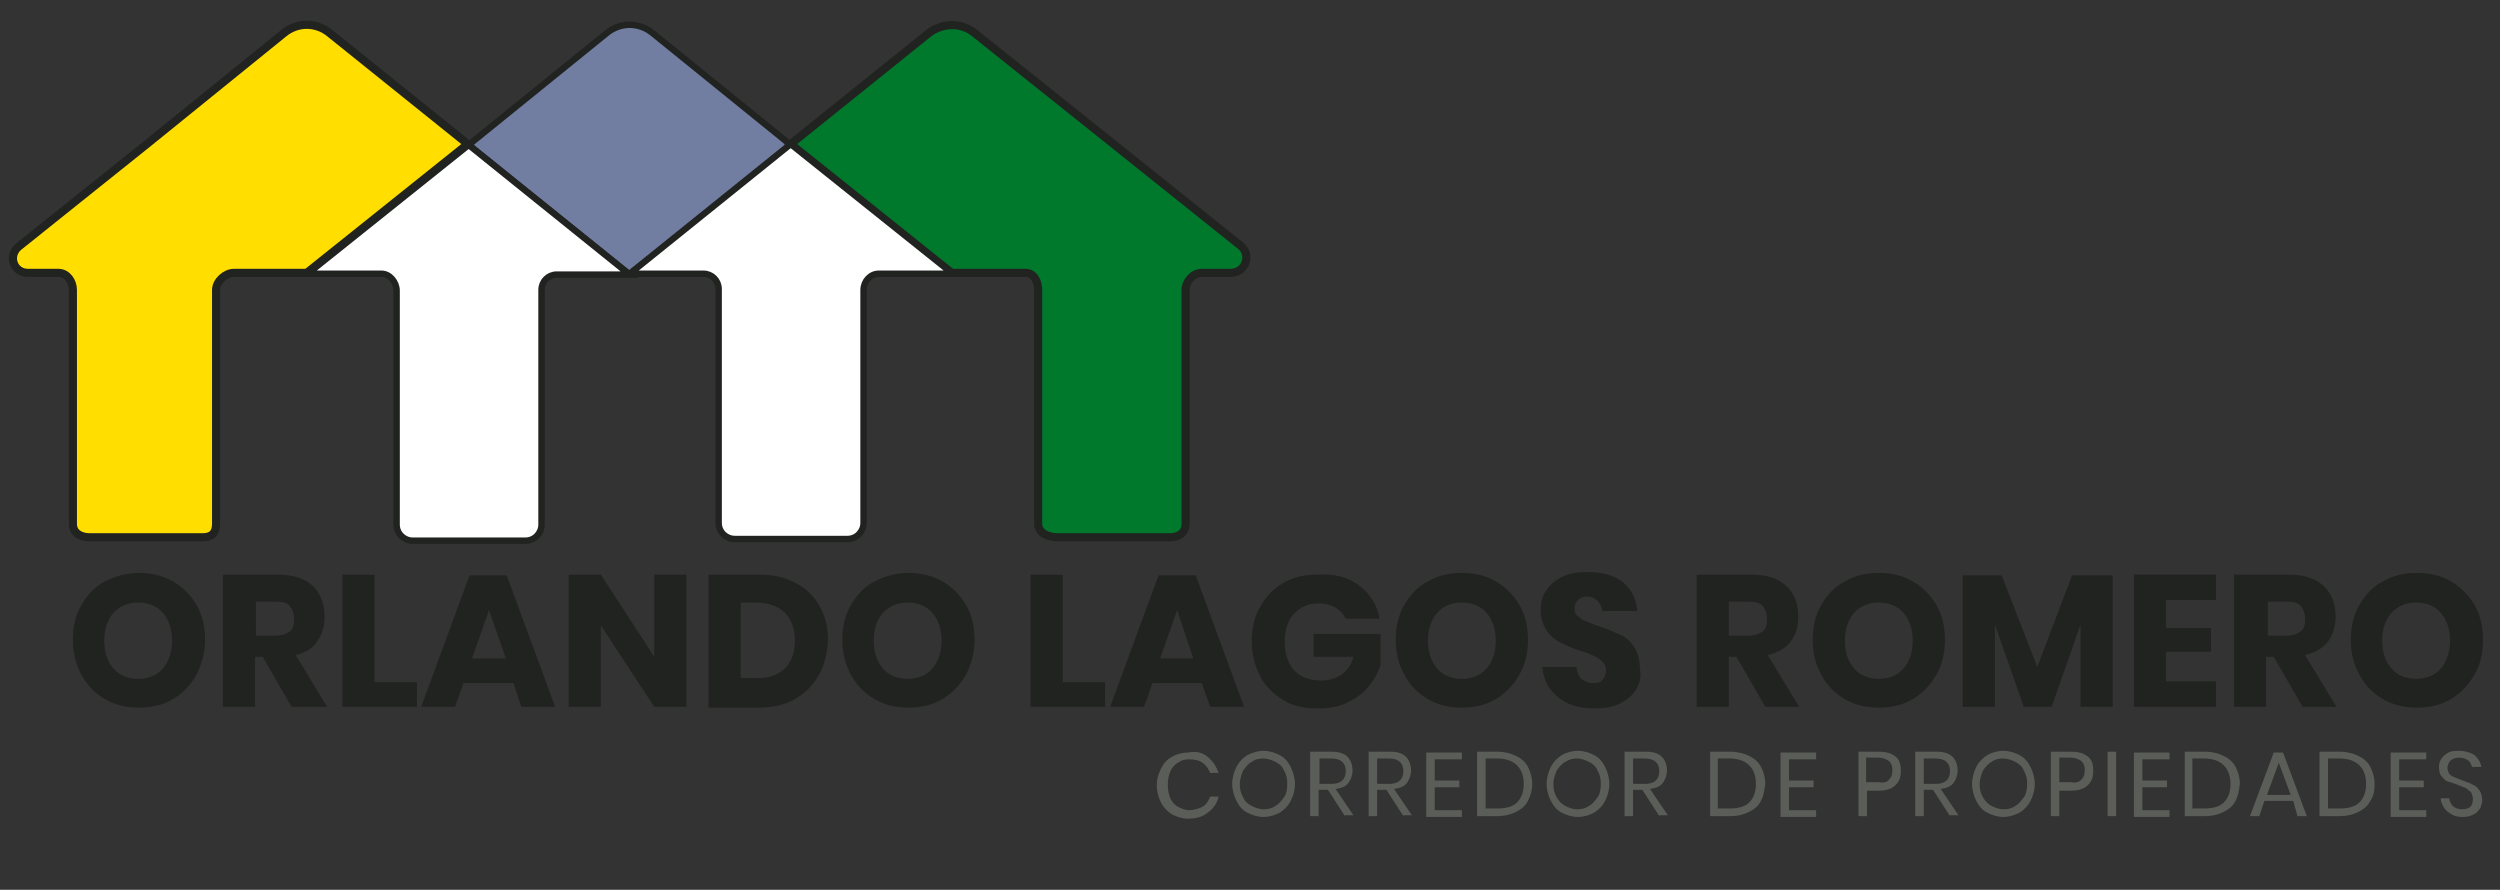 <svg xmlns="http://www.w3.org/2000/svg" xmlns:xlink="http://www.w3.org/1999/xlink" id="Capa_1" x="0px" y="0px" viewBox="0 0 295 105" style="enable-background:new 0 0 295 105;" xml:space="preserve"><rect x="0" y="0" width="295" height="105" fill="#333333" stroke="none"/><style type="text/css">	.st0{fill:#FFDE00;stroke:#212320;stroke-width:0.96;stroke-miterlimit:10;}	.st1{fill:#717EA2;stroke:#212320;stroke-width:0.758;stroke-miterlimit:10;}	.st2{fill:#FFFFFF;stroke:#212320;stroke-width:0.758;stroke-miterlimit:10;}	.st3{fill:#00792C;stroke:#212320;stroke-width:0.96;stroke-miterlimit:10;}	.st4{fill:#212320;}	.st5{fill:#5B5E58;}</style><g id="Nuevo_s&#xED;mbolo_2">	<g>		<path class="st0" d="M38.9,3.9c-1.6-1.3-3.8-1.3-5.4,0L17.2,17.1l-15,12c-1.3,1.1-0.6,3.1,1.1,3.1h3.6c1,0,1.7,1,1.7,2v27.6    c0,1.1,0.9,1.6,2,1.6h13.3c1.1,0,1.6-0.5,1.6-1.6V34.2c0-1,1.1-2,2.1-2h8.6h0l19-15.2L38.9,3.9z"></path>		<path class="st1" d="M74.3,32.4l19-15.3L77,3.9c-1.6-1.3-3.8-1.3-5.4,0L55.3,17.1L74.3,32.4"></path>		<path class="st2" d="M74.3,32.4l-19-15.3l-19,15.2l8.7,0c1,0,1.8,1,1.8,2v27.6c0,1.1,0.9,1.9,1.9,1.9h13.3c1.1,0,1.9-0.9,1.9-1.9    V34.2c0-1,0.8-1.8,1.8-1.8H74.3z"></path>		<path class="st3" d="M146.4,29l-15-12L115,3.9c-1.6-1.3-3.8-1.2-5.4,0L93.3,17l19,15.2h0h8.7c1,0,1.5,1,1.5,2v27.6    c0,1.1,1.2,1.6,2.3,1.6H138c1.1,0,1.9-0.5,1.9-1.6V34.2c0-1,0.9-2,1.9-2h3.5C147,32.1,147.7,30.1,146.4,29z"></path>		<path class="st2" d="M112.3,32.2l-19-15.2l-19,15.3H83c1,0,1.8,0.8,1.8,1.8v27.6c0,1.1,0.9,1.9,1.9,1.9H100c1.1,0,1.9-0.9,1.9-1.9    V34.2c0-1,0.8-1.9,1.8-1.9H112.3z"></path>	</g>	<g>		<g>			<path class="st4" d="M20.4,68.6c1.2,0.7,2.1,1.6,2.8,2.8c0.7,1.2,1,2.6,1,4.1c0,1.5-0.4,2.9-1,4.1c-0.7,1.2-1.6,2.2-2.8,2.9     s-2.5,1-4,1c-1.5,0-2.8-0.3-4-1s-2.1-1.6-2.8-2.9s-1-2.6-1-4.1c0-1.5,0.3-2.9,1-4.1c0.7-1.2,1.6-2.2,2.8-2.8s2.5-1,4-1     C17.8,67.6,19.2,67.9,20.4,68.6z M13.4,72.3c-0.7,0.8-1.1,1.9-1.1,3.3c0,1.4,0.4,2.5,1.1,3.3c0.7,0.8,1.7,1.2,2.9,1.2     c1.2,0,2.2-0.4,2.9-1.2c0.7-0.8,1.1-1.9,1.1-3.3c0-1.4-0.4-2.5-1.1-3.3c-0.7-0.8-1.7-1.2-2.9-1.2C15.1,71.1,14.2,71.5,13.4,72.3z     "></path>			<path class="st4" d="M34.4,83.4L31,77.5h-0.9v5.9h-3.8V67.8h6.4c1.2,0,2.3,0.2,3.1,0.6c0.9,0.4,1.5,1,1.9,1.8     c0.4,0.7,0.6,1.6,0.6,2.6c0,1.1-0.3,2.1-0.9,2.9C37,76.5,36,77,34.9,77.3l3.7,6.1H34.4z M30.2,75h2.3c0.8,0,1.3-0.2,1.7-0.5     c0.4-0.3,0.5-0.8,0.5-1.5c0-0.6-0.2-1.1-0.5-1.5S33.2,71,32.5,71h-2.3V75z"></path>			<path class="st4" d="M44.2,80.5h5v2.9h-8.8V67.8h3.8V80.5z"></path>			<path class="st4" d="M60.6,80.6h-5.9l-1,2.8h-4l5.7-15.5h4.4l5.7,15.5h-4L60.6,80.6z M59.7,77.7L57.7,72l-2,5.7H59.7z"></path>			<path class="st4" d="M81,83.4h-3.8l-6.3-9.6v9.6h-3.8V67.8h3.8l6.3,9.7v-9.7H81V83.4z"></path>			<path class="st4" d="M96.6,79.7c-0.7,1.2-1.6,2.1-2.8,2.8c-1.2,0.7-2.7,1-4.3,1h-5.9V67.8h5.9c1.7,0,3.1,0.3,4.4,1     c1.2,0.6,2.2,1.6,2.8,2.7c0.7,1.2,1,2.5,1,4.1C97.6,77.1,97.3,78.5,96.6,79.7z M92.6,78.9c0.8-0.8,1.2-1.9,1.2-3.3     s-0.4-2.5-1.2-3.3s-2-1.2-3.4-1.2h-1.8v8.9h1.8C90.6,80.1,91.7,79.7,92.6,78.9z"></path>			<path class="st4" d="M111.2,68.6c1.2,0.7,2.1,1.6,2.8,2.8c0.7,1.2,1,2.6,1,4.1c0,1.5-0.4,2.9-1,4.1c-0.7,1.2-1.6,2.2-2.8,2.9     s-2.5,1-4,1c-1.5,0-2.8-0.3-4-1s-2.1-1.6-2.8-2.9s-1-2.6-1-4.1c0-1.5,0.3-2.9,1-4.1c0.7-1.2,1.6-2.2,2.8-2.8s2.5-1,4-1     C108.6,67.6,110,67.9,111.2,68.6z M104.2,72.3c-0.7,0.8-1.1,1.9-1.1,3.3c0,1.4,0.4,2.5,1.1,3.3c0.7,0.8,1.7,1.2,2.9,1.2     c1.2,0,2.2-0.4,2.9-1.2c0.7-0.8,1.1-1.9,1.1-3.3c0-1.4-0.4-2.5-1.1-3.3c-0.7-0.8-1.7-1.2-2.9-1.2C105.9,71.1,105,71.5,104.2,72.3     z"></path>			<path class="st4" d="M125.4,80.5h5v2.9h-8.8V67.8h3.8V80.5z"></path>			<path class="st4" d="M141.8,80.6H136l-1,2.8h-4l5.7-15.5h4.4l5.7,15.5h-4L141.8,80.6z M140.8,77.7l-1.9-5.7l-2,5.7H140.8z"></path>			<path class="st4" d="M160.4,69.1c1.3,1,2.1,2.3,2.4,3.9h-4c-0.3-0.6-0.7-1-1.2-1.3s-1.2-0.5-2-0.5c-1.2,0-2.1,0.4-2.9,1.2     c-0.7,0.8-1.1,1.9-1.1,3.3c0,1.5,0.4,2.6,1.1,3.4c0.8,0.8,1.8,1.2,3.2,1.2c0.9,0,1.7-0.2,2.4-0.7c0.7-0.5,1.2-1.2,1.4-2.1H155     v-2.7h7.9v3.7c-0.3,0.9-0.8,1.8-1.4,2.5c-0.6,0.8-1.5,1.4-2.5,1.9c-1,0.5-2.2,0.7-3.5,0.7c-1.6,0-3-0.3-4.1-1s-2.1-1.6-2.7-2.8     s-1-2.6-1-4.1s0.3-2.9,1-4.1s1.5-2.1,2.7-2.8s2.5-1,4.1-1C157.5,67.7,159.1,68.1,160.4,69.1z"></path>			<path class="st4" d="M176.5,68.6c1.2,0.7,2.1,1.6,2.8,2.8c0.7,1.2,1,2.6,1,4.1c0,1.5-0.3,2.9-1,4.1s-1.6,2.2-2.8,2.9     c-1.2,0.7-2.5,1-4,1c-1.5,0-2.8-0.3-4-1c-1.2-0.7-2.1-1.6-2.8-2.9s-1-2.6-1-4.1c0-1.5,0.3-2.9,1-4.1c0.7-1.2,1.6-2.2,2.8-2.8     c1.2-0.7,2.5-1,4-1C174,67.6,175.3,67.9,176.5,68.6z M169.6,72.3c-0.7,0.8-1.1,1.9-1.1,3.3c0,1.4,0.4,2.5,1.1,3.3     s1.7,1.2,2.9,1.2c1.2,0,2.2-0.4,2.9-1.2c0.7-0.8,1.1-1.9,1.1-3.3c0-1.4-0.4-2.5-1.1-3.3s-1.7-1.2-2.9-1.2S170.3,71.5,169.6,72.3z     "></path>			<path class="st4" d="M193.1,81.3c-0.4,0.7-1,1.2-1.9,1.7c-0.8,0.4-1.8,0.6-3,0.6c-1.8,0-3.2-0.4-4.3-1.3c-1.1-0.9-1.8-2-1.9-3.6     h4c0.1,0.6,0.3,1.1,0.6,1.4c0.4,0.3,0.8,0.5,1.4,0.5c0.5,0,0.9-0.1,1.1-0.4c0.3-0.3,0.4-0.6,0.4-1.1c0-0.4-0.1-0.7-0.4-1     c-0.3-0.3-0.6-0.5-1-0.7c-0.4-0.2-0.9-0.4-1.6-0.6c-1-0.3-1.8-0.7-2.4-1c-0.6-0.3-1.2-0.8-1.6-1.4c-0.4-0.6-0.7-1.4-0.7-2.4     c0-0.9,0.2-1.7,0.7-2.4c0.5-0.7,1.1-1.2,2-1.6c0.8-0.4,1.8-0.5,2.9-0.5c1.7,0,3.1,0.4,4.1,1.2c1,0.8,1.6,2,1.7,3.4h-4.1     c-0.1-0.5-0.3-0.9-0.6-1.2s-0.7-0.5-1.2-0.5c-0.4,0-0.8,0.1-1.1,0.4s-0.4,0.6-0.4,1c0,0.4,0.1,0.7,0.4,0.9s0.5,0.5,0.9,0.6     s0.9,0.4,1.6,0.6c1,0.3,1.8,0.7,2.5,1s1.2,0.8,1.6,1.4s0.7,1.5,0.7,2.5C193.7,79.9,193.5,80.6,193.1,81.3z"></path>			<path class="st4" d="M208.3,83.4l-3.4-5.9H204v5.9h-3.8V67.8h6.4c1.2,0,2.3,0.2,3.1,0.6s1.5,1,1.9,1.8c0.4,0.7,0.6,1.6,0.6,2.6     c0,1.1-0.3,2.1-0.9,2.9s-1.5,1.3-2.7,1.6l3.7,6.1H208.3z M204,75h2.3c0.8,0,1.3-0.2,1.7-0.5s0.5-0.8,0.5-1.5     c0-0.6-0.2-1.1-0.5-1.5c-0.4-0.4-0.9-0.5-1.6-0.5H204V75z"></path>			<path class="st4" d="M225.7,68.6c1.2,0.7,2.1,1.6,2.8,2.8c0.7,1.2,1,2.6,1,4.1c0,1.5-0.3,2.9-1,4.1s-1.6,2.2-2.8,2.9     c-1.2,0.7-2.5,1-4,1c-1.5,0-2.8-0.3-4-1c-1.2-0.7-2.1-1.6-2.8-2.9s-1-2.6-1-4.1c0-1.5,0.3-2.9,1-4.1c0.7-1.2,1.6-2.2,2.8-2.8     c1.2-0.7,2.5-1,4-1C223.2,67.6,224.5,67.9,225.7,68.6z M218.8,72.3c-0.7,0.8-1.1,1.9-1.1,3.3c0,1.4,0.4,2.5,1.1,3.3     s1.7,1.2,2.9,1.2c1.2,0,2.2-0.4,2.9-1.2c0.7-0.8,1.1-1.9,1.1-3.3c0-1.4-0.4-2.5-1.1-3.3s-1.7-1.2-2.9-1.2S219.5,71.5,218.8,72.3z     "></path>			<path class="st4" d="M249.3,67.9v15.5h-3.8v-9.7l-3.4,9.7h-3.3l-3.4-9.7v9.7h-3.8V67.9h4.6l4.2,10.8l4.1-10.8H249.3z"></path>			<path class="st4" d="M255.6,70.8v3.3h5.3v2.8h-5.3v3.5h5.9v3h-9.7V67.8h9.7v3H255.6z"></path>			<path class="st4" d="M271.7,83.4l-3.4-5.9h-0.9v5.9h-3.8V67.8h6.4c1.2,0,2.3,0.2,3.1,0.6s1.5,1,1.9,1.8c0.4,0.7,0.6,1.6,0.6,2.6     c0,1.1-0.3,2.1-0.9,2.9s-1.5,1.3-2.7,1.6l3.7,6.1H271.7z M267.5,75h2.3c0.8,0,1.3-0.2,1.7-0.5s0.5-0.8,0.5-1.5     c0-0.6-0.2-1.1-0.5-1.5c-0.4-0.4-0.9-0.5-1.6-0.5h-2.3V75z"></path>			<path class="st4" d="M289.2,68.6c1.2,0.7,2.1,1.6,2.8,2.8c0.7,1.2,1,2.6,1,4.1c0,1.5-0.3,2.9-1,4.1s-1.6,2.2-2.8,2.9     c-1.2,0.7-2.5,1-4,1c-1.5,0-2.8-0.3-4-1c-1.2-0.7-2.1-1.6-2.8-2.9s-1-2.6-1-4.1c0-1.5,0.3-2.9,1-4.1c0.7-1.2,1.6-2.2,2.8-2.8     c1.2-0.7,2.5-1,4-1C286.7,67.6,288,67.9,289.2,68.6z M282.2,72.3c-0.7,0.8-1.1,1.9-1.1,3.3c0,1.4,0.4,2.5,1.1,3.3     s1.7,1.2,2.9,1.2c1.2,0,2.2-0.4,2.9-1.2c0.7-0.8,1.1-1.9,1.1-3.3c0-1.4-0.4-2.5-1.1-3.3s-1.7-1.2-2.9-1.2S283,71.5,282.2,72.3z"></path>		</g>	</g>	<g>		<g>			<path class="st5" d="M142.5,89.3c0.6,0.5,1,1.1,1.3,1.9h-1c-0.2-0.5-0.5-0.9-0.9-1.2s-1-0.4-1.6-0.4c-0.5,0-0.9,0.1-1.3,0.4     c-0.4,0.2-0.7,0.6-0.9,1c-0.2,0.5-0.3,1-0.3,1.6c0,0.6,0.1,1.1,0.3,1.6c0.2,0.4,0.5,0.8,0.9,1c0.4,0.2,0.8,0.4,1.3,0.4     c0.6,0,1.2-0.2,1.6-0.4s0.7-0.7,0.9-1.2h1c-0.2,0.8-0.6,1.4-1.3,1.9c-0.6,0.5-1.4,0.7-2.3,0.7c-0.7,0-1.3-0.2-1.9-0.5     c-0.5-0.3-1-0.8-1.3-1.4c-0.3-0.6-0.5-1.3-0.5-2c0-0.8,0.2-1.4,0.5-2c0.3-0.6,0.7-1.1,1.3-1.4c0.5-0.3,1.2-0.5,1.9-0.5     C141.1,88.6,141.9,88.8,142.5,89.3z"></path>			<path class="st5" d="M151,89.1c0.6,0.3,1,0.8,1.3,1.4c0.3,0.6,0.5,1.3,0.5,2c0,0.8-0.2,1.4-0.5,2s-0.8,1.1-1.3,1.4     c-0.6,0.3-1.2,0.5-1.9,0.5c-0.7,0-1.3-0.2-1.9-0.5c-0.6-0.3-1-0.8-1.3-1.4s-0.5-1.3-0.5-2c0-0.7,0.2-1.4,0.5-2     c0.3-0.6,0.8-1.1,1.3-1.4c0.6-0.3,1.2-0.5,1.9-0.5C149.8,88.6,150.4,88.8,151,89.1z M147.7,89.9c-0.4,0.2-0.7,0.6-1,1     c-0.2,0.5-0.4,1-0.4,1.6c0,0.6,0.1,1.1,0.4,1.6c0.2,0.5,0.6,0.8,1,1c0.4,0.2,0.9,0.4,1.4,0.4c0.5,0,1-0.1,1.4-0.4     c0.4-0.2,0.7-0.6,1-1s0.4-1,0.4-1.6c0-0.6-0.1-1.1-0.4-1.6c-0.2-0.5-0.6-0.8-1-1c-0.4-0.2-0.9-0.4-1.4-0.4     C148.5,89.5,148.1,89.6,147.7,89.9z"></path>			<path class="st5" d="M158.7,96.3l-2-3.1h-1.1v3.1h-1v-7.6h2.5c0.9,0,1.5,0.2,1.9,0.6s0.6,1,0.6,1.6c0,0.6-0.2,1.1-0.5,1.5     c-0.3,0.4-0.8,0.6-1.5,0.7l2.1,3.1H158.7z M155.7,92.5h1.4c1.1,0,1.7-0.5,1.7-1.5c0-1-0.6-1.5-1.7-1.5h-1.4V92.5z"></path>			<path class="st5" d="M165.6,96.3l-2-3.1h-1.1v3.1h-1v-7.6h2.5c0.9,0,1.5,0.2,1.9,0.6s0.6,1,0.6,1.6c0,0.6-0.2,1.1-0.5,1.5     c-0.3,0.4-0.8,0.6-1.5,0.7l2.1,3.1H165.6z M162.5,92.5h1.4c1.1,0,1.7-0.5,1.7-1.5c0-1-0.6-1.5-1.7-1.5h-1.4V92.5z"></path>			<path class="st5" d="M169.3,89.5v2.6h2.9v0.8h-2.9v2.7h3.2v0.8h-4.2v-7.6h4.2v0.8H169.3z"></path>			<path class="st5" d="M180.3,94.5c-0.3,0.6-0.8,1-1.4,1.3c-0.6,0.3-1.3,0.5-2.2,0.5h-2.4v-7.6h2.4c0.8,0,1.6,0.2,2.2,0.5     c0.6,0.3,1.1,0.7,1.4,1.3c0.3,0.6,0.5,1.2,0.5,2C180.8,93.3,180.6,93.9,180.3,94.5z M179,94.7c0.5-0.5,0.8-1.2,0.8-2.2     s-0.3-1.7-0.8-2.2c-0.5-0.5-1.3-0.8-2.3-0.8h-1.4v5.9h1.4C177.7,95.4,178.5,95.2,179,94.7z"></path>			<path class="st5" d="M188.1,89.1c0.6,0.3,1,0.8,1.3,1.4c0.3,0.6,0.5,1.3,0.5,2c0,0.8-0.2,1.4-0.5,2s-0.8,1.1-1.3,1.4     c-0.6,0.3-1.2,0.5-1.9,0.5s-1.3-0.2-1.9-0.5c-0.6-0.3-1-0.8-1.3-1.4s-0.5-1.3-0.5-2c0-0.7,0.2-1.4,0.5-2c0.3-0.6,0.8-1.1,1.3-1.4     s1.2-0.5,1.9-0.5S187.5,88.8,188.1,89.1z M184.7,89.9c-0.4,0.2-0.7,0.6-1,1c-0.2,0.5-0.4,1-0.4,1.6c0,0.6,0.1,1.1,0.4,1.6     s0.6,0.8,1,1c0.4,0.2,0.9,0.4,1.4,0.4c0.5,0,1-0.1,1.4-0.4c0.4-0.2,0.7-0.6,1-1s0.4-1,0.4-1.6c0-0.6-0.1-1.1-0.4-1.6     c-0.2-0.5-0.6-0.8-1-1c-0.4-0.2-0.9-0.4-1.4-0.4C185.6,89.5,185.2,89.6,184.7,89.9z"></path>			<path class="st5" d="M195.8,96.3l-2-3.1h-1.1v3.1h-1v-7.6h2.5c0.9,0,1.5,0.2,1.9,0.6s0.6,1,0.6,1.6c0,0.6-0.2,1.1-0.5,1.5     c-0.3,0.4-0.8,0.6-1.5,0.7l2.1,3.1H195.8z M192.7,92.5h1.4c1.1,0,1.7-0.5,1.7-1.5c0-1-0.6-1.5-1.7-1.5h-1.4V92.5z"></path>			<path class="st5" d="M207.8,94.5c-0.3,0.6-0.8,1-1.4,1.3c-0.6,0.3-1.3,0.5-2.2,0.5h-2.4v-7.6h2.4c0.8,0,1.6,0.2,2.2,0.5     c0.6,0.3,1.1,0.7,1.4,1.3c0.3,0.6,0.5,1.2,0.5,2C208.2,93.3,208.1,93.9,207.8,94.5z M206.4,94.7c0.5-0.5,0.8-1.2,0.8-2.2     s-0.3-1.7-0.8-2.2c-0.5-0.5-1.3-0.8-2.3-0.8h-1.4v5.9h1.4C205.1,95.4,205.9,95.2,206.4,94.7z"></path>			<path class="st5" d="M211.1,89.5v2.6h2.9v0.8h-2.9v2.7h3.2v0.8h-4.2v-7.6h4.2v0.8H211.1z"></path>			<path class="st5" d="M220.3,93.2v3.1h-1v-7.6h2.4c0.9,0,1.5,0.2,2,0.6s0.6,1,0.6,1.7c0,0.7-0.2,1.3-0.7,1.7     c-0.4,0.4-1.1,0.6-1.9,0.6H220.3z M222.9,92c0.3-0.3,0.4-0.6,0.4-1.1c0-0.5-0.1-0.8-0.4-1.1c-0.3-0.2-0.7-0.4-1.3-0.4h-1.4v2.9     h1.4C222.3,92.4,222.7,92.3,222.9,92z"></path>			<path class="st5" d="M230.1,96.3l-2-3.1H227v3.1h-1v-7.6h2.5c0.9,0,1.5,0.2,1.9,0.6s0.6,1,0.6,1.6c0,0.6-0.2,1.1-0.5,1.5     c-0.3,0.4-0.8,0.6-1.5,0.7l2.1,3.1H230.1z M227,92.5h1.4c1.1,0,1.7-0.5,1.7-1.5c0-1-0.6-1.5-1.7-1.5H227V92.5z"></path>			<path class="st5" d="M238.3,89.1c0.6,0.3,1,0.8,1.3,1.4c0.3,0.6,0.5,1.3,0.5,2c0,0.8-0.2,1.4-0.5,2s-0.8,1.1-1.3,1.4     c-0.6,0.3-1.2,0.5-1.9,0.5s-1.3-0.2-1.9-0.5c-0.6-0.3-1-0.8-1.3-1.4s-0.5-1.3-0.5-2c0-0.7,0.2-1.4,0.5-2c0.3-0.6,0.8-1.1,1.3-1.4     s1.2-0.5,1.9-0.5S237.7,88.8,238.3,89.1z M235,89.9c-0.4,0.2-0.7,0.6-1,1c-0.2,0.5-0.4,1-0.4,1.6c0,0.6,0.1,1.1,0.4,1.6     s0.6,0.8,1,1c0.4,0.2,0.9,0.4,1.4,0.4c0.5,0,1-0.1,1.4-0.4c0.4-0.2,0.7-0.6,1-1s0.4-1,0.4-1.6c0-0.6-0.1-1.1-0.4-1.6     c-0.2-0.5-0.6-0.8-1-1c-0.4-0.2-0.9-0.4-1.4-0.4C235.8,89.5,235.4,89.6,235,89.9z"></path>			<path class="st5" d="M243,93.2v3.1h-1v-7.6h2.4c0.9,0,1.5,0.2,2,0.6s0.6,1,0.6,1.7c0,0.7-0.2,1.3-0.7,1.7     c-0.4,0.4-1.1,0.6-1.9,0.6H243z M245.6,92c0.3-0.3,0.4-0.6,0.4-1.1c0-0.5-0.1-0.8-0.4-1.1c-0.3-0.2-0.7-0.4-1.3-0.4H243v2.9h1.4     C244.9,92.4,245.3,92.3,245.6,92z"></path>			<path class="st5" d="M249.7,88.7v7.6h-1v-7.6H249.7z"></path>			<path class="st5" d="M252.8,89.5v2.6h2.9v0.8h-2.9v2.7h3.2v0.8h-4.2v-7.6h4.2v0.8H252.8z"></path>			<path class="st5" d="M263.8,94.5c-0.3,0.6-0.8,1-1.4,1.3c-0.6,0.3-1.3,0.5-2.2,0.5h-2.4v-7.6h2.4c0.8,0,1.6,0.2,2.2,0.5     c0.6,0.3,1.1,0.7,1.4,1.3c0.3,0.6,0.5,1.2,0.5,2C264.2,93.3,264.1,93.9,263.8,94.5z M262.4,94.7c0.5-0.5,0.8-1.2,0.8-2.2     s-0.3-1.7-0.8-2.2c-0.5-0.5-1.3-0.8-2.3-0.8h-1.4v5.9h1.4C261.1,95.4,261.9,95.2,262.4,94.7z"></path>			<path class="st5" d="M270.6,94.5h-3.4l-0.6,1.8h-1.1l2.8-7.5h1.1l2.8,7.5h-1.1L270.6,94.5z M270.3,93.8l-1.4-3.8l-1.4,3.8H270.3z     "></path>			<path class="st5" d="M279.7,94.5c-0.3,0.6-0.8,1-1.4,1.3c-0.6,0.3-1.3,0.5-2.2,0.5h-2.4v-7.6h2.4c0.8,0,1.6,0.2,2.2,0.5     c0.6,0.3,1.1,0.7,1.4,1.3c0.3,0.6,0.5,1.2,0.5,2C280.2,93.3,280.1,93.9,279.7,94.5z M278.4,94.7c0.5-0.5,0.8-1.2,0.8-2.2     s-0.3-1.7-0.8-2.2c-0.5-0.5-1.3-0.8-2.3-0.8h-1.4v5.9h1.4C277.1,95.4,277.9,95.2,278.4,94.7z"></path>			<path class="st5" d="M283.1,89.5v2.6h2.9v0.8h-2.9v2.7h3.2v0.8h-4.2v-7.6h4.2v0.8H283.1z"></path>			<path class="st5" d="M292.7,95.3c-0.2,0.3-0.4,0.6-0.8,0.8c-0.4,0.2-0.8,0.3-1.3,0.3c-0.5,0-1-0.1-1.3-0.3s-0.7-0.4-0.9-0.8     c-0.2-0.3-0.4-0.7-0.4-1.1h1c0,0.2,0.1,0.4,0.2,0.6c0.1,0.2,0.3,0.4,0.5,0.5c0.2,0.1,0.5,0.2,0.8,0.2c0.4,0,0.8-0.1,1-0.3     c0.2-0.2,0.3-0.5,0.3-0.9c0-0.3-0.1-0.6-0.2-0.8c-0.2-0.2-0.4-0.3-0.6-0.5c-0.2-0.1-0.6-0.2-1-0.4c-0.5-0.2-0.9-0.3-1.2-0.4     s-0.5-0.4-0.7-0.6s-0.3-0.7-0.3-1.1c0-0.4,0.1-0.7,0.3-1c0.2-0.3,0.5-0.5,0.8-0.7c0.4-0.2,0.8-0.2,1.3-0.2c0.7,0,1.3,0.2,1.8,0.5     c0.4,0.4,0.7,0.8,0.8,1.4h-1.1c-0.1-0.3-0.2-0.6-0.5-0.8c-0.3-0.2-0.6-0.3-1-0.3c-0.4,0-0.7,0.1-1,0.3c-0.2,0.2-0.4,0.5-0.4,0.9     c0,0.3,0.1,0.5,0.2,0.7c0.2,0.2,0.3,0.3,0.6,0.4c0.2,0.1,0.5,0.2,1,0.4c0.5,0.2,0.9,0.3,1.2,0.5c0.3,0.1,0.6,0.4,0.8,0.7     c0.2,0.3,0.3,0.7,0.3,1.2C292.9,94.7,292.8,95,292.7,95.3z"></path>		</g>	</g></g></svg>